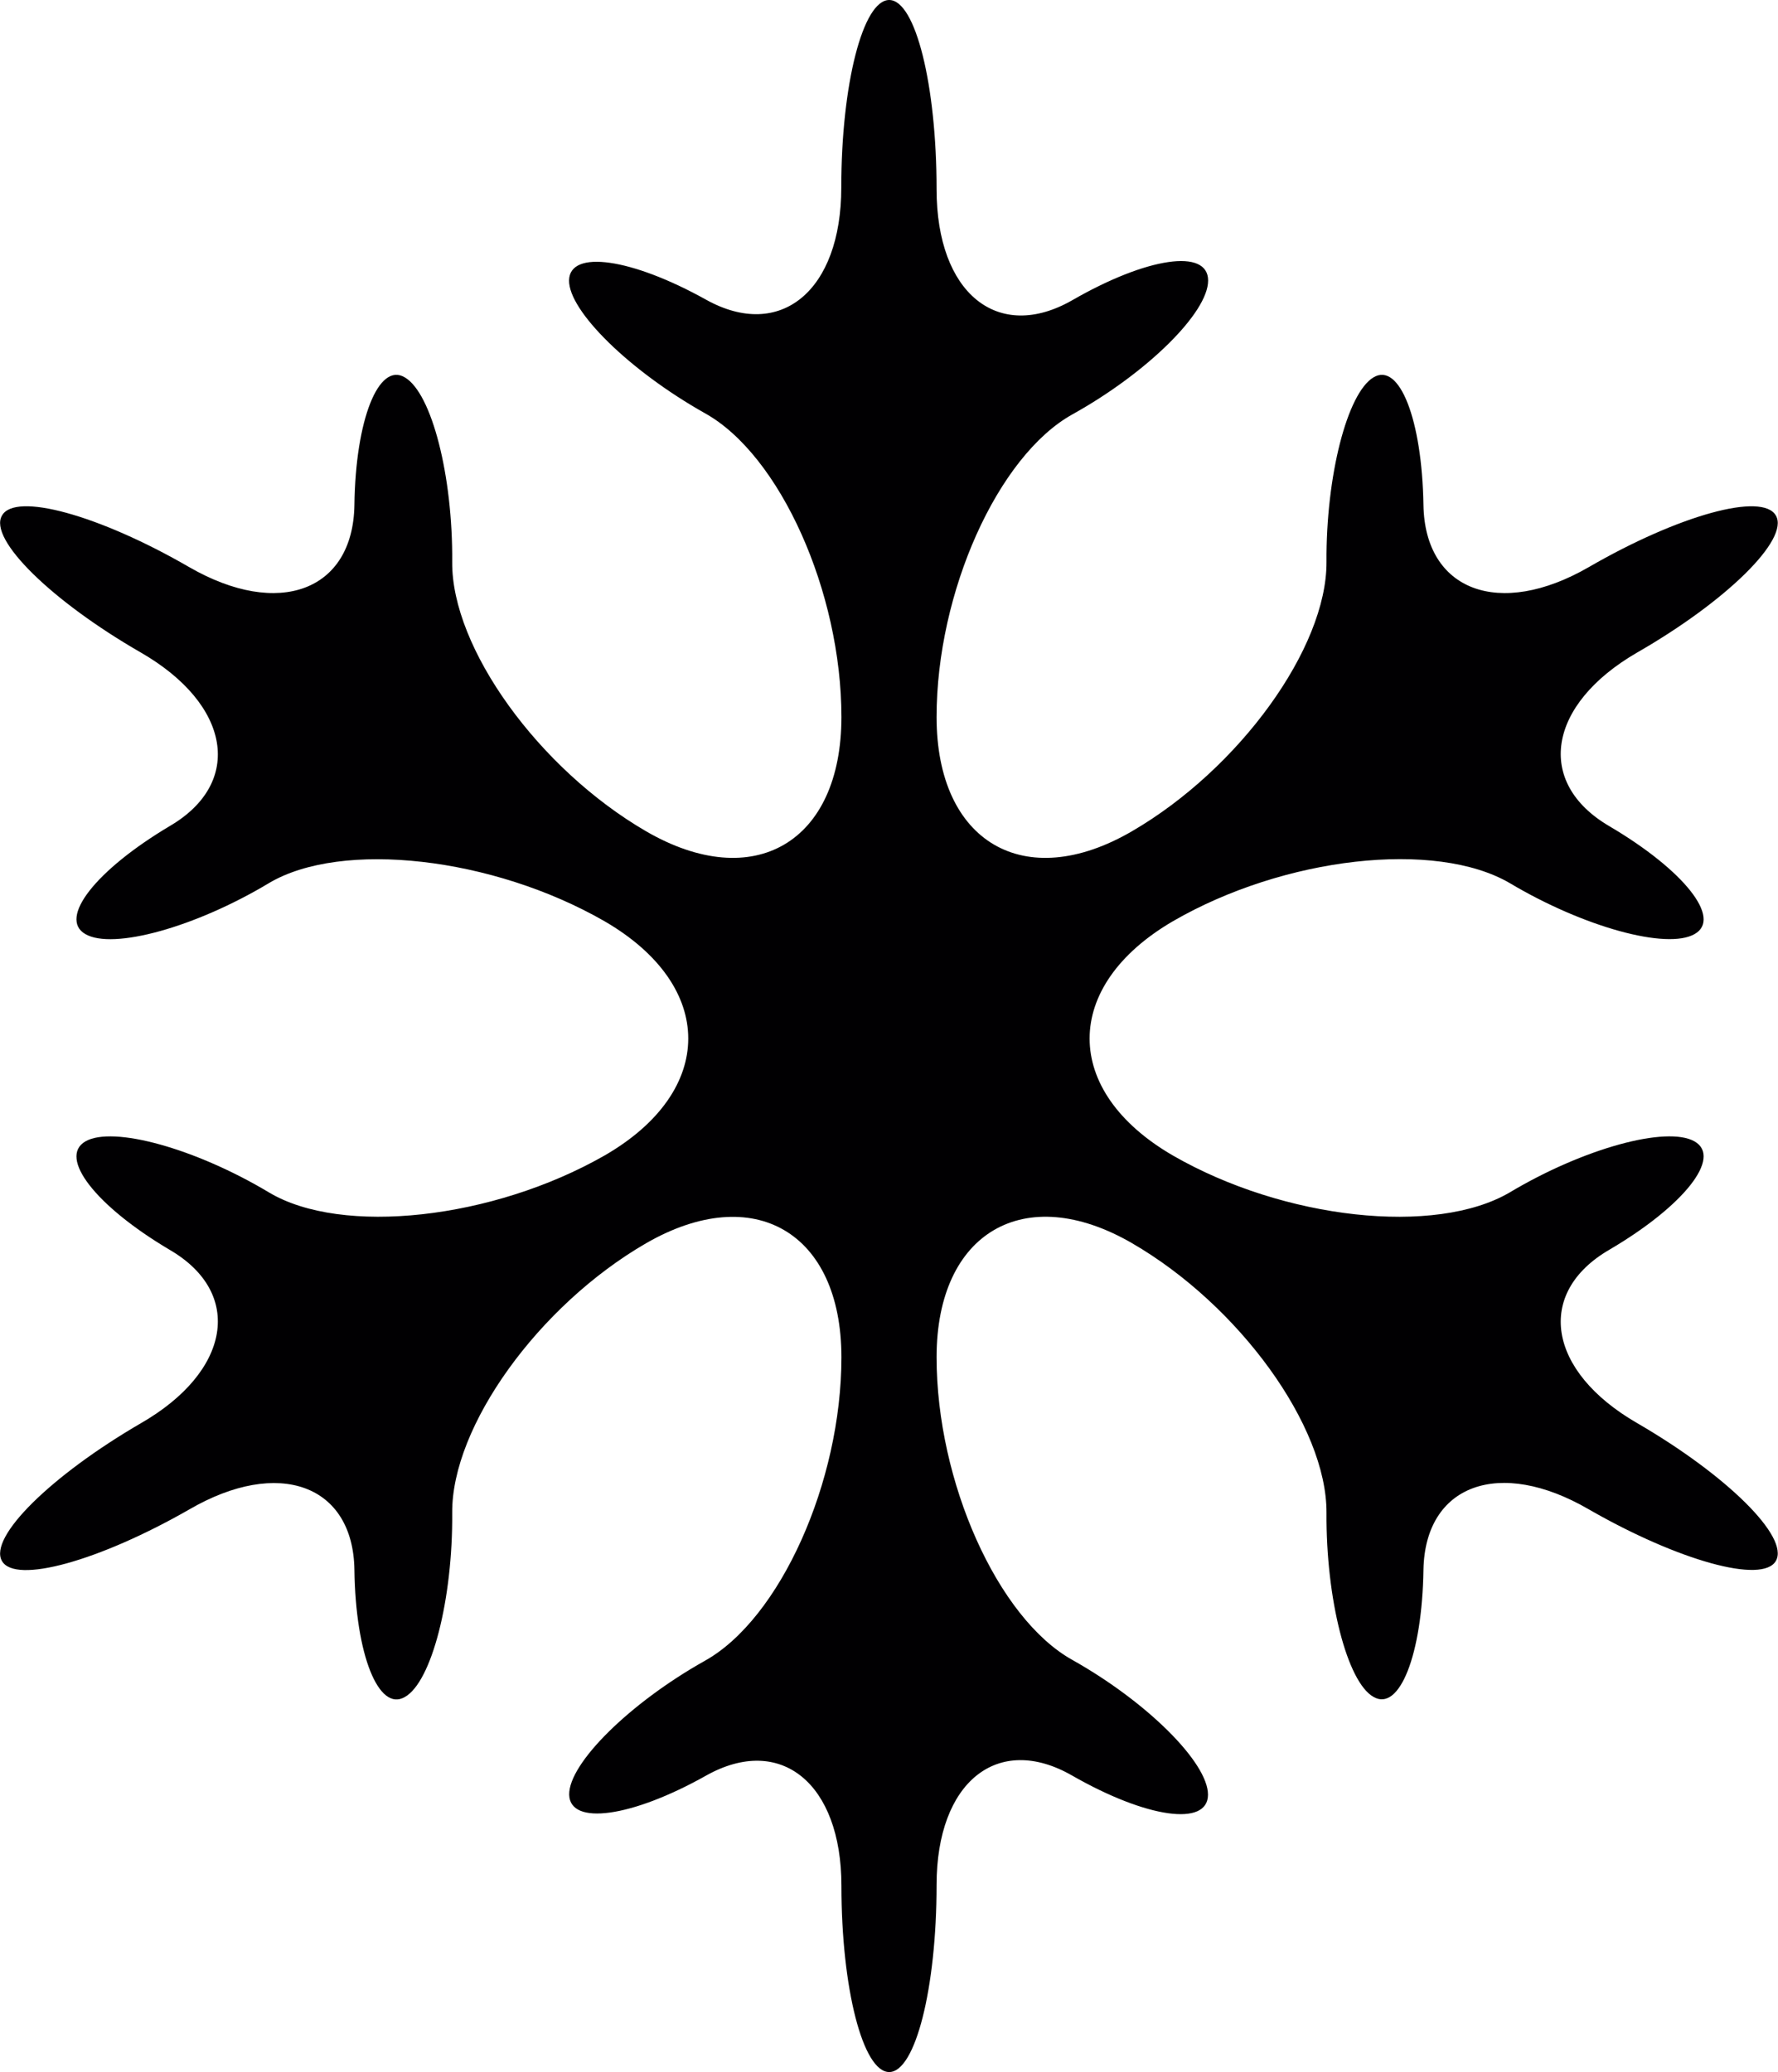 <?xml version="1.0" encoding="iso-8859-1"?>
<!-- Generator: Adobe Illustrator 16.0.4, SVG Export Plug-In . SVG Version: 6.00 Build 0)  -->
<!DOCTYPE svg PUBLIC "-//W3C//DTD SVG 1.1//EN" "http://www.w3.org/Graphics/SVG/1.1/DTD/svg11.dtd">
<svg version="1.1" id="Capa_1" xmlns="http://www.w3.org/2000/svg" xmlns:xlink="http://www.w3.org/1999/xlink" x="0px" y="0px"
	 width="12.873px" height="15px" viewBox="0 0 12.873 15" style="enable-background:new 0 0 12.873 15;" xml:space="preserve">
<path style="fill:#010002;" d="M1.02,10.303C0.37,10.681-0.084,11.128,0.014,11.3c0.095,0.17,0.705,0,1.355-0.372
	c0.649-0.378,1.188-0.179,1.197,0.436c0.008,0.616,0.176,1.031,0.365,0.921c0.194-0.108,0.348-0.707,0.343-1.333
	C3.269,10.326,3.9,9.45,4.678,9c0.78-0.449,1.414-0.079,1.414,0.826c0,0.903-0.444,1.893-0.989,2.197
	c-0.544,0.305-0.986,0.743-0.982,0.969c0.005,0.226,0.452,0.165,0.991-0.138c0.54-0.303,0.98,0.056,0.98,0.797
	C6.092,14.395,6.248,15,6.438,15c0.189,0,0.343-0.607,0.343-1.355c0-0.745,0.443-1.101,0.982-0.791
	c0.54,0.309,0.983,0.371,0.983,0.138c0-0.233-0.443-0.673-0.983-0.976c-0.539-0.301-0.982-1.288-0.982-2.191
	c0-0.904,0.637-1.275,1.414-0.826c0.777,0.45,1.412,1.326,1.409,1.952c-0.004,0.626,0.149,1.225,0.34,1.333
	c0.188,0.11,0.353-0.305,0.362-0.921c0.012-0.615,0.549-0.814,1.198-0.436c0.648,0.372,1.259,0.542,1.354,0.372
	c0.098-0.172-0.354-0.619-1.005-0.997c-0.65-0.375-0.74-0.942-0.201-1.255c0.54-0.317,0.818-0.669,0.617-0.784
	s-0.804,0.05-1.338,0.369c-0.538,0.316-1.635,0.196-2.439-0.267c-0.804-0.466-0.804-1.227,0-1.696
	c0.805-0.466,1.901-0.59,2.439-0.276c0.534,0.318,1.137,0.484,1.338,0.369c0.201-0.113-0.077-0.463-0.617-0.781
	c-0.539-0.315-0.449-0.881,0.201-1.257c0.651-0.374,1.103-0.821,1.005-0.991c-0.096-0.173-0.706-0.003-1.354,0.372
	c-0.649,0.375-1.187,0.172-1.198-0.448c-0.01-0.621-0.174-1.038-0.362-0.925c-0.19,0.114-0.344,0.713-0.34,1.337
	C9.607,4.69,8.973,5.566,8.195,6.018C7.418,6.47,6.781,6.098,6.781,5.191C6.781,4.286,7.225,3.3,7.764,3
	c0.54-0.3,0.983-0.736,0.983-0.969c0-0.235-0.443-0.169-0.983,0.142C7.225,2.482,6.781,2.124,6.781,1.37
	C6.781,0.615,6.628,0,6.438,0c-0.19,0-0.347,0.61-0.347,1.358c0,0.746-0.44,1.112-0.98,0.811c-0.539-0.3-0.986-0.364-0.991-0.14
	C4.116,2.251,4.559,2.685,5.103,2.991c0.545,0.302,0.989,1.295,0.989,2.2c0,0.907-0.634,1.279-1.414,0.827
	C3.9,5.566,3.269,4.69,3.274,4.069c0.005-0.624-0.148-1.223-0.343-1.337C2.742,2.619,2.574,3.036,2.566,3.657
	c-0.01,0.62-0.548,0.823-1.197,0.448C0.719,3.729,0.108,3.56,0.014,3.733C-0.084,3.902,0.37,4.35,1.02,4.724
	C1.671,5.099,1.766,5.666,1.229,5.98C0.693,6.299,0.42,6.648,0.618,6.762c0.199,0.116,0.798-0.05,1.329-0.369
	c0.527-0.313,1.621-0.189,2.43,0.276c0.808,0.469,0.808,1.23,0,1.696c-0.809,0.462-1.902,0.583-2.43,0.267
	c-0.531-0.318-1.13-0.484-1.329-0.369C0.42,8.379,0.693,8.731,1.229,9.048C1.766,9.361,1.671,9.929,1.02,10.303z"/>
<g>
</g>
<g>
</g>
<g>
</g>
<g>
</g>
<g>
</g>
<g>
</g>
<g>
</g>
<g>
</g>
<g>
</g>
<g>
</g>
<g>
</g>
<g>
</g>
<g>
</g>
<g>
</g>
<g>
</g>
</svg>
